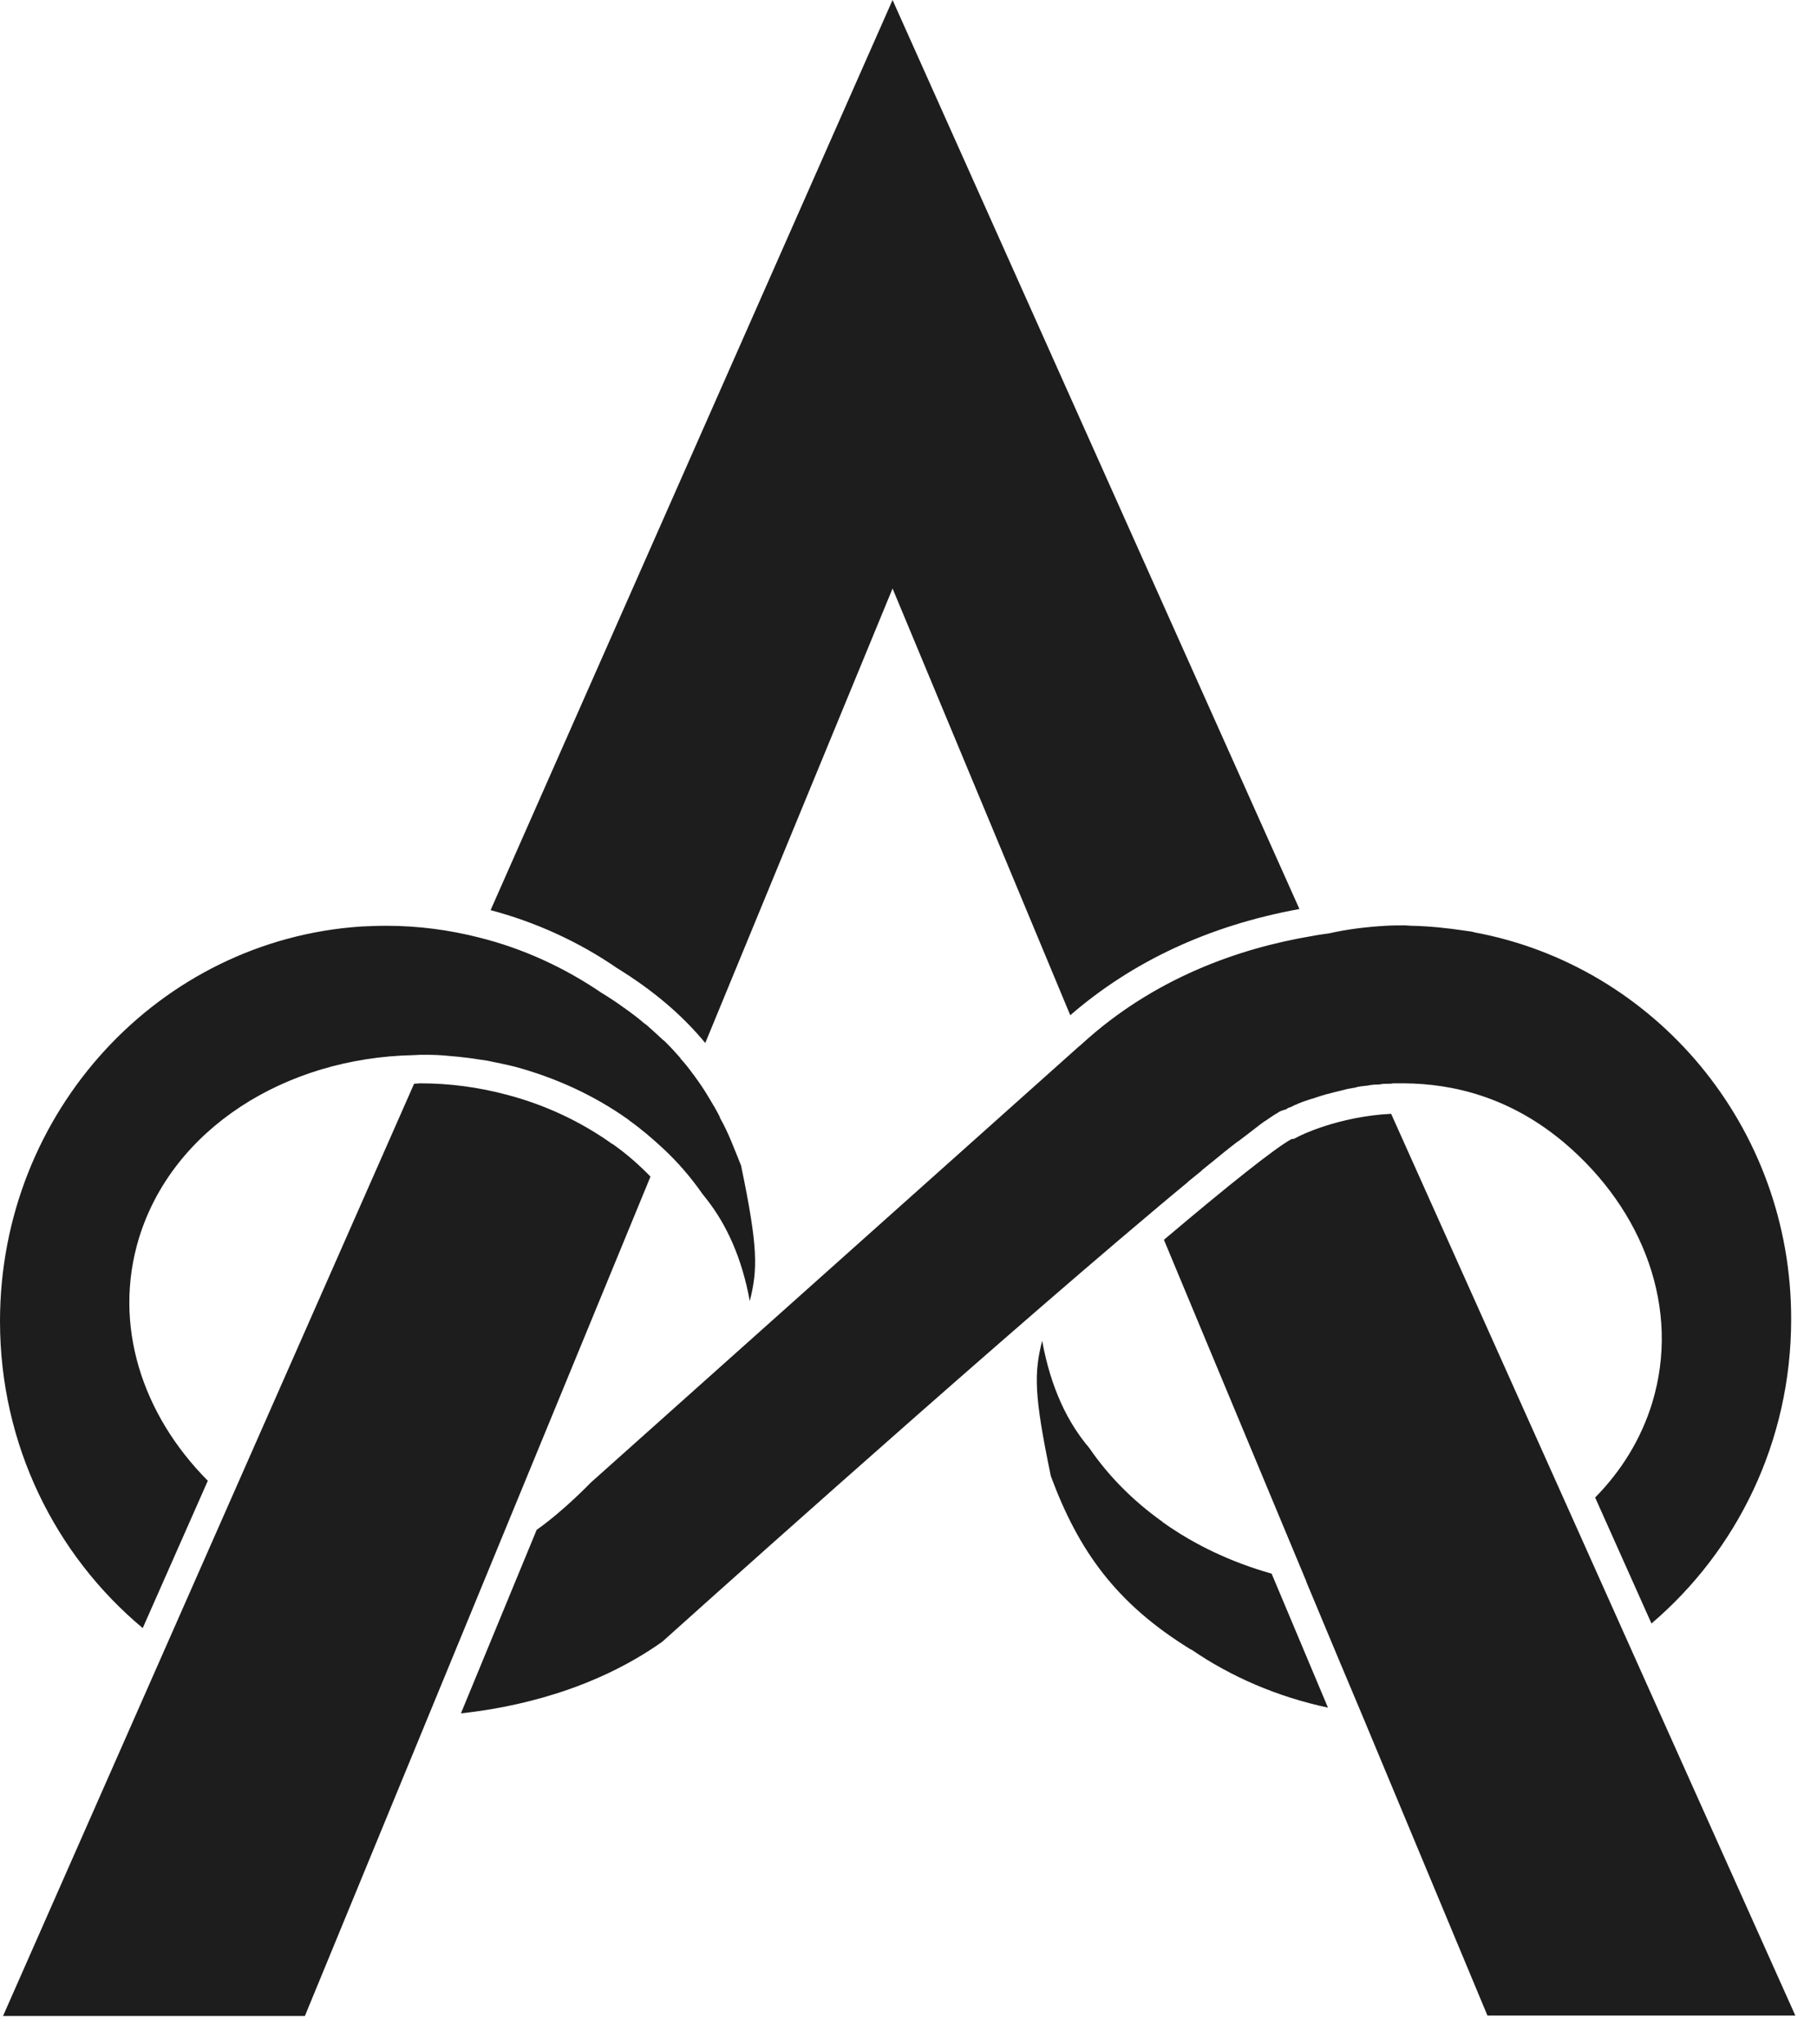 <svg xmlns="http://www.w3.org/2000/svg" fill="none" viewBox="0 0 40 45" height="45" width="40">
<path fill="#1D1D1D" d="M28.76 34.814L28.756 34.806L26.042 28.296L25.623 27.29C27.03 26.1 28.078 25.262 28.438 25.07H28.48L28.597 25.011C28.606 25.003 29.46 24.575 30.625 24.517L34.63 33.449L35.853 36.18L39.523 44.366H32.745L29.971 37.714L29.467 36.507L29.971 37.722L28.756 34.814H28.76ZM13.457 25.17L13.482 25.179C13.792 25.396 14.068 25.64 14.32 25.899L10.784 34.488L6.712 44.375H0.067L9.116 23.855C9.167 23.855 9.208 23.846 9.259 23.846C9.896 23.846 10.532 23.93 11.161 24.098C11.99 24.316 12.761 24.676 13.44 25.154L13.457 25.17ZM19.649 0L28.606 20.009C26.628 20.369 24.936 21.157 23.561 22.347L19.649 12.954L15.526 22.958C15.007 22.33 14.37 21.794 13.582 21.308C12.728 20.721 11.781 20.294 10.8 20.034L19.649 0ZM10.708 23.344C10.65 23.335 10.583 23.327 10.532 23.319C10.382 23.293 10.231 23.277 10.08 23.26C10.013 23.252 9.954 23.252 9.887 23.243C9.72 23.226 9.56 23.218 9.401 23.218H9.259C9.2 23.218 9.15 23.226 9.091 23.226C6.284 23.285 3.796 24.843 3.058 27.257C2.48 29.159 3.125 31.136 4.575 32.594L3.142 35.837C1.223 34.236 0 31.806 0 29.083C0 24.466 3.511 20.688 7.952 20.394C8.136 20.386 8.32 20.378 8.505 20.378C9.208 20.378 9.896 20.47 10.549 20.637C11.521 20.88 12.426 21.299 13.239 21.852C13.406 21.953 13.557 22.053 13.708 22.162C13.725 22.179 13.75 22.187 13.767 22.204C13.909 22.305 14.043 22.405 14.169 22.514C14.194 22.531 14.211 22.548 14.236 22.564C14.361 22.673 14.479 22.782 14.596 22.891C14.613 22.9 14.63 22.916 14.646 22.933C14.764 23.05 14.873 23.168 14.982 23.293V23.302C15.082 23.411 15.174 23.528 15.258 23.645C15.266 23.654 15.283 23.671 15.291 23.687C15.3 23.696 15.3 23.704 15.308 23.712C15.4 23.838 15.493 23.972 15.576 24.114C15.585 24.131 15.593 24.14 15.602 24.156C15.685 24.291 15.769 24.433 15.845 24.584C15.845 24.601 15.853 24.609 15.861 24.626C15.945 24.776 16.02 24.936 16.087 25.095C16.163 25.279 16.238 25.463 16.314 25.656C16.691 27.466 16.682 27.935 16.506 28.639C16.331 27.676 15.987 26.947 15.56 26.402C15.534 26.369 15.501 26.327 15.467 26.285C15.216 25.924 14.923 25.581 14.588 25.271C14.361 25.061 14.118 24.852 13.859 24.668C13.834 24.642 13.817 24.634 13.817 24.634C13.096 24.123 12.258 23.729 11.328 23.478C11.119 23.427 10.918 23.386 10.708 23.344ZM27.994 34.639L29.234 37.588C28.136 37.353 27.106 36.917 26.209 36.297L26.226 36.314C26.218 36.314 26.184 36.289 26.184 36.289C24.575 35.292 23.746 34.144 23.134 32.493C22.757 30.684 22.765 30.223 22.942 29.511C23.134 30.558 23.503 31.312 23.98 31.873C24.399 32.485 24.936 33.03 25.581 33.49C25.606 33.516 25.623 33.524 25.623 33.524C26.31 34.01 27.106 34.387 27.994 34.639ZM32.443 20.52C36.423 21.249 39.44 24.793 39.431 29.041C39.431 31.739 38.233 34.136 36.356 35.736L35.116 32.963C35.694 32.376 36.13 31.672 36.373 30.876C37.001 28.807 36.18 26.637 34.446 25.162C33.248 24.148 31.991 23.855 30.918 23.846H30.667C30.633 23.855 30.6 23.855 30.566 23.855C30.516 23.855 30.457 23.855 30.407 23.863C30.382 23.872 30.357 23.872 30.332 23.872H30.323C30.256 23.872 30.198 23.88 30.139 23.888C30.122 23.897 30.105 23.897 30.089 23.897C30.013 23.905 29.938 23.913 29.863 23.93C29.854 23.939 29.846 23.939 29.837 23.939C29.779 23.947 29.712 23.964 29.653 23.972C29.636 23.98 29.611 23.98 29.594 23.989C29.544 23.997 29.502 24.014 29.452 24.022C29.427 24.031 29.41 24.031 29.385 24.039C29.343 24.047 29.301 24.064 29.259 24.073C29.234 24.081 29.209 24.081 29.192 24.089C29.15 24.098 29.117 24.114 29.075 24.123C29.058 24.131 29.041 24.131 29.025 24.14C28.983 24.156 28.941 24.165 28.899 24.182C28.89 24.182 28.874 24.19 28.865 24.19C28.765 24.224 28.681 24.249 28.606 24.282C28.597 24.282 28.589 24.291 28.581 24.291C28.555 24.307 28.53 24.316 28.505 24.324C28.488 24.332 28.48 24.332 28.472 24.341L28.421 24.366C28.413 24.366 28.404 24.374 28.396 24.374C28.379 24.383 28.363 24.383 28.354 24.391C28.346 24.391 28.346 24.399 28.337 24.399C28.329 24.408 28.321 24.416 28.312 24.416H28.304C28.304 24.425 28.296 24.425 28.296 24.425C28.279 24.425 28.262 24.433 28.237 24.441C28.229 24.441 28.22 24.45 28.212 24.45C28.187 24.458 28.17 24.466 28.145 24.483C28.136 24.492 28.128 24.492 28.12 24.5C28.086 24.517 28.053 24.542 28.011 24.567C27.969 24.592 27.927 24.626 27.877 24.659C27.86 24.668 27.852 24.676 27.835 24.684C27.793 24.718 27.751 24.743 27.709 24.776C27.692 24.793 27.684 24.802 27.667 24.81C27.55 24.902 27.416 25.003 27.273 25.112C27.257 25.12 27.24 25.137 27.223 25.145C27.156 25.195 27.097 25.246 27.03 25.296C27.022 25.304 27.005 25.321 26.988 25.329C26.829 25.463 26.645 25.606 26.461 25.757C26.452 25.774 26.436 25.782 26.427 25.79C26.343 25.857 26.251 25.933 26.159 26.008L26.134 26.033C25.933 26.201 25.715 26.377 25.489 26.57L25.472 26.586C25.438 26.611 25.405 26.645 25.371 26.67C21.324 30.072 14.579 36.138 14.579 36.138C13.063 37.211 11.32 37.588 10.147 37.714L11.814 33.675C12.418 33.248 13.004 32.636 13.004 32.636L23.696 23.084C23.738 23.042 23.788 23.009 23.83 22.967C25.413 21.525 27.282 20.872 28.882 20.604C29.008 20.579 29.134 20.562 29.259 20.545C29.661 20.453 30.08 20.403 30.508 20.378C30.65 20.369 30.793 20.369 30.935 20.369C30.977 20.369 31.027 20.378 31.069 20.378C31.471 20.386 31.865 20.428 32.251 20.486C32.376 20.503 32.443 20.512 32.443 20.52Z" clip-rule="evenodd" fill-rule="evenodd"></path>
</svg>
